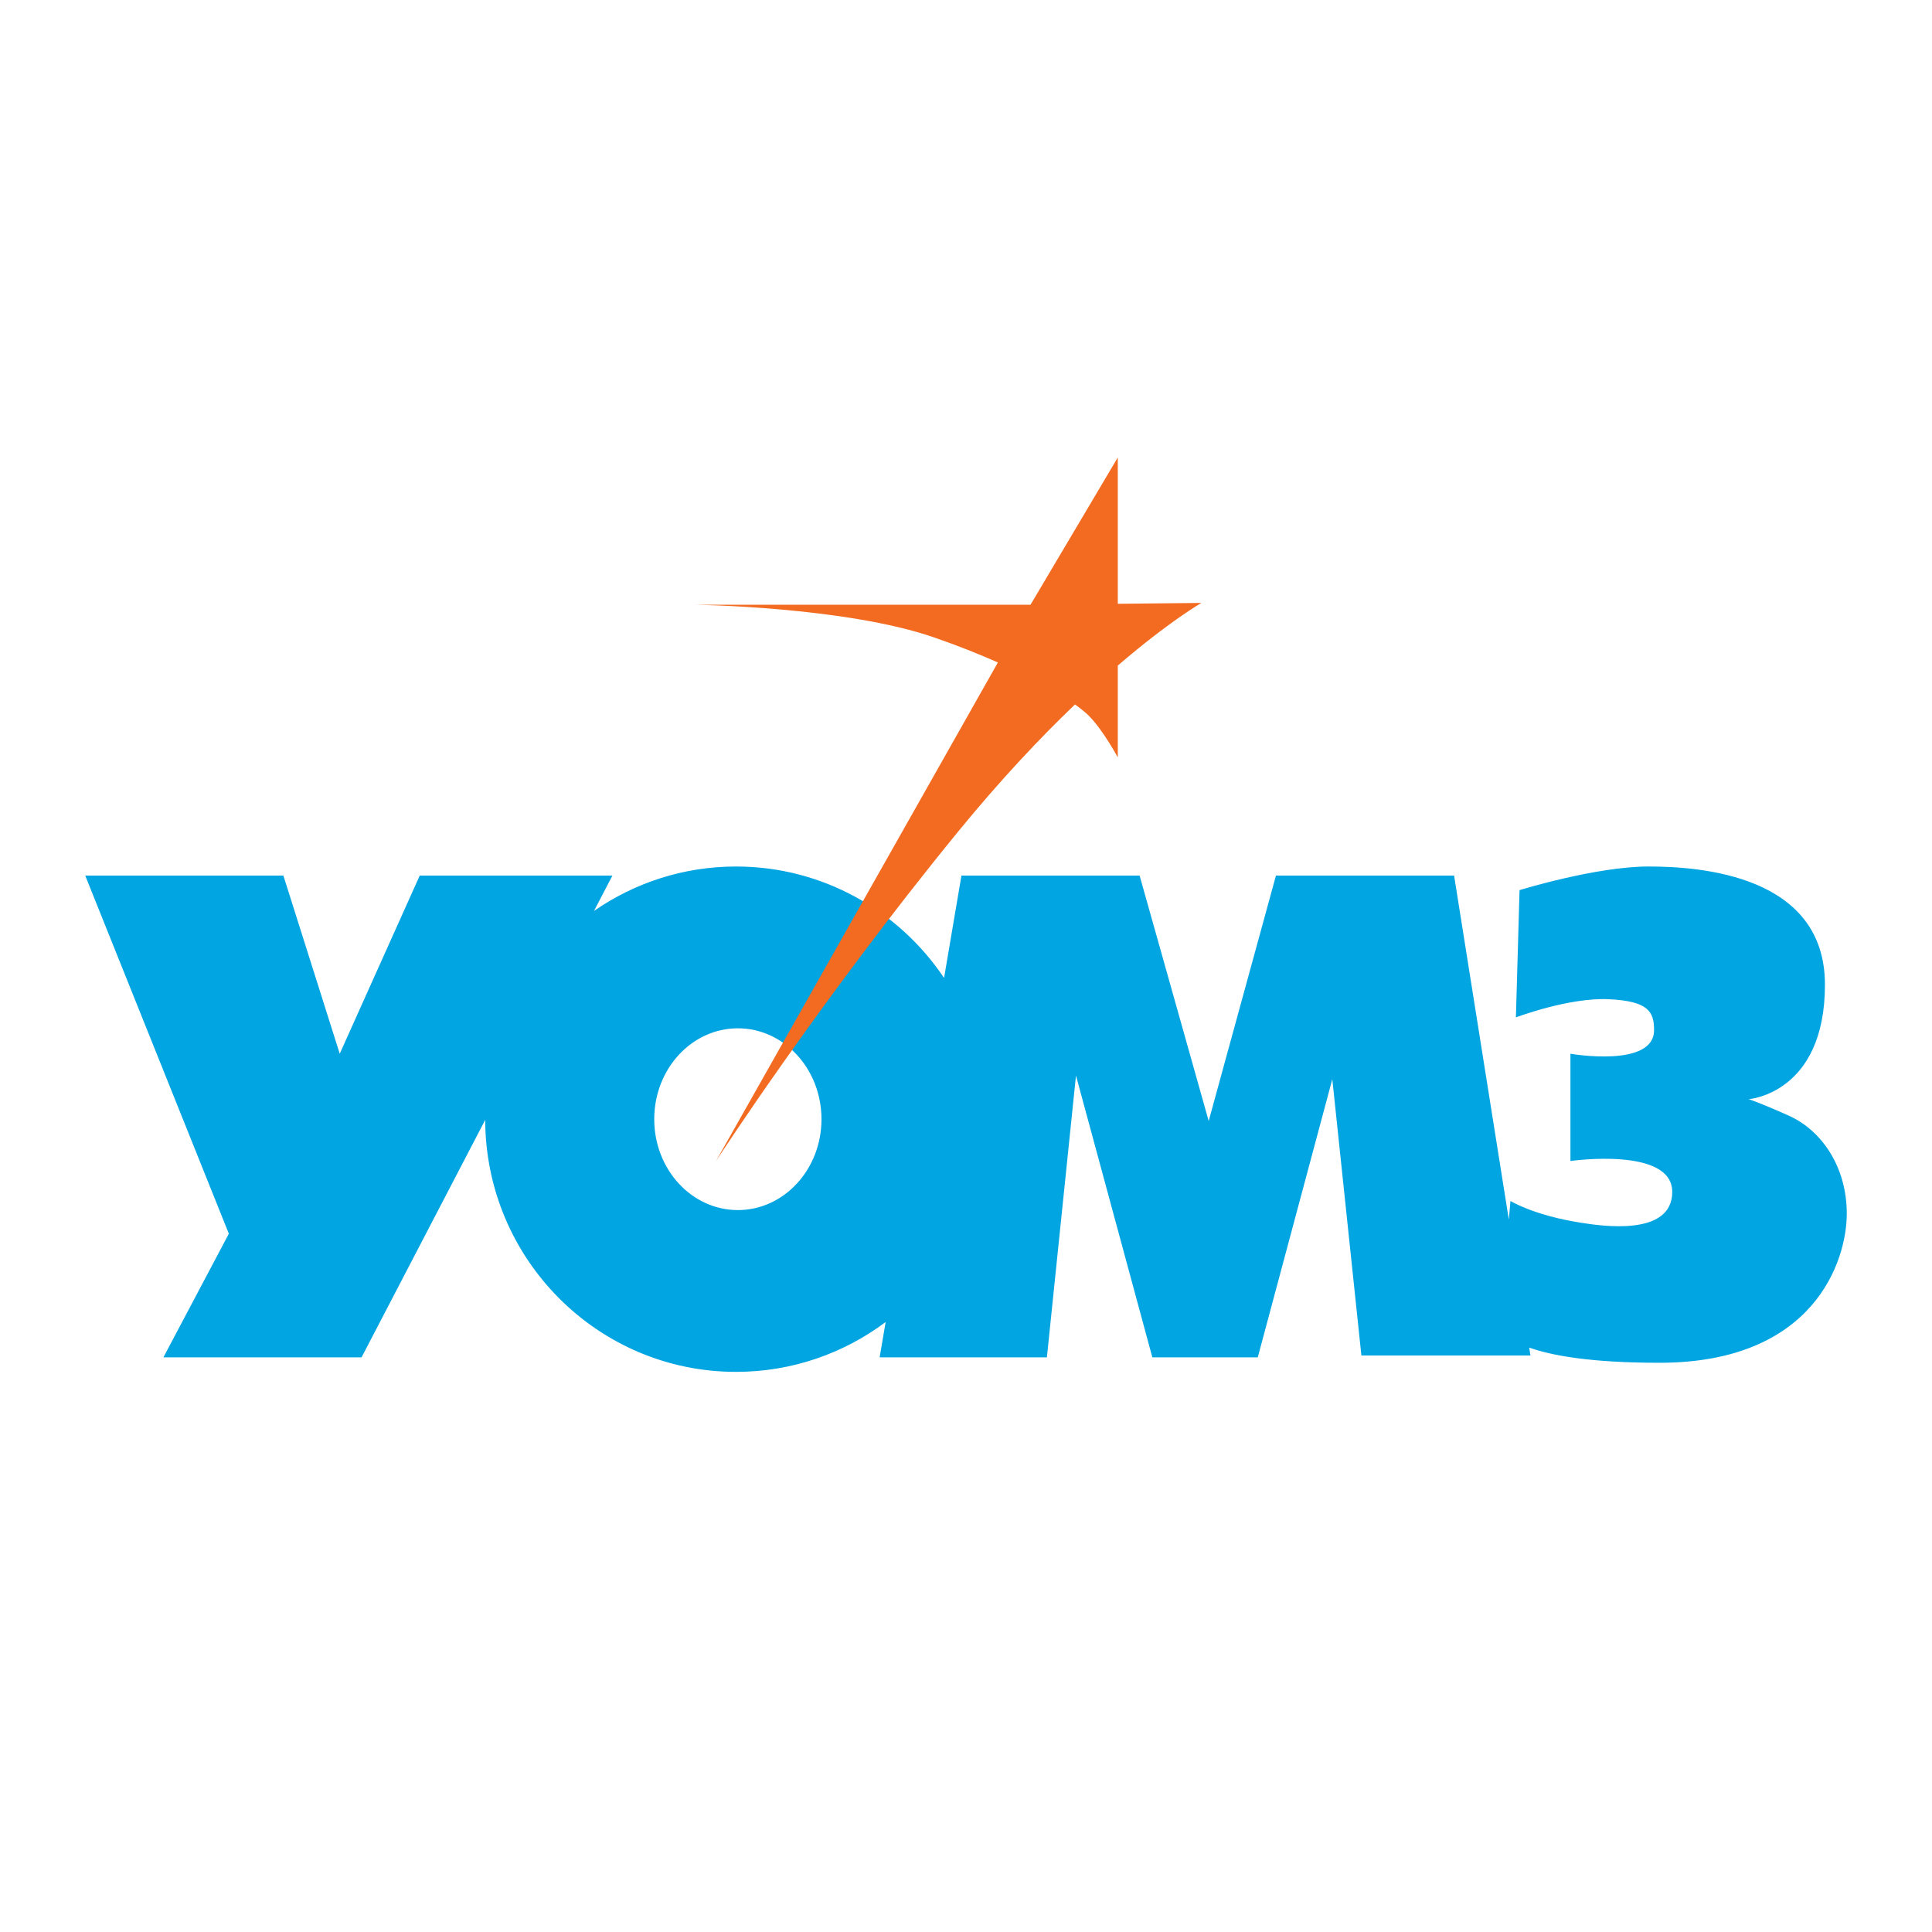 <?xml version="1.0" encoding="utf-8"?>
<!-- Generator: Adobe Illustrator 13.0.0, SVG Export Plug-In . SVG Version: 6.00 Build 14948)  -->
<!DOCTYPE svg PUBLIC "-//W3C//DTD SVG 1.0//EN" "http://www.w3.org/TR/2001/REC-SVG-20010904/DTD/svg10.dtd">
<svg version="1.0" id="Layer_1" xmlns="http://www.w3.org/2000/svg" xmlns:xlink="http://www.w3.org/1999/xlink" x="0px" y="0px"
	 width="192.756px" height="192.756px" viewBox="0 0 192.756 192.756" enable-background="new 0 0 192.756 192.756"
	 xml:space="preserve">
<g>
	<polygon fill-rule="evenodd" clip-rule="evenodd" fill="#FFFFFF" points="0,0 192.756,0 192.756,192.756 0,192.756 0,0 	"/>
	<path fill-rule="evenodd" clip-rule="evenodd" fill="#00A5E1" d="M178.448,111.3c-3.266-1.452-3.991-1.633-3.991-1.633
		s7.618-0.544,7.618-11.426c0-10.883-12.333-11.79-17.593-11.79s-12.877,2.358-12.877,2.358l-0.363,12.696
		c0,0,5.26-1.996,9.25-1.814s4.534,1.271,4.534,3.084c0,3.809-8.343,2.357-8.343,2.357v10.7c0,0,10.156-1.449,10.156,3.084
		c0,4.534-7.267,3.36-9.068,3.083c-4.716-0.726-7.073-2.176-7.073-2.176l-0.162,1.859l-5.461-34.325h-17.773l-6.711,24.485
		l-6.892-24.485H95.924L94.19,97.569c-4.498-6.707-12.115-11.117-20.756-11.117c-5.261,0-10.14,1.639-14.169,4.431l1.835-3.525
		H41.876l-7.98,17.774l-5.623-17.774H8.504l14.328,35.73l-6.529,12.333h19.77l12.335-23.688
		c0.039,13.89,11.228,25.138,25.027,25.138c5.594,0,10.759-1.85,14.926-4.973l-0.598,3.522h16.687l2.901-28.113l7.618,28.113h10.52
		l7.436-27.75l2.902,27.568h16.867l-0.126-0.79c2.233,0.797,6.144,1.516,13.003,1.516c15.417,0,18.682-10.156,18.682-14.872
		S181.713,112.751,178.448,111.3L178.448,111.3L178.448,111.3z M73.616,120.73c-4.608,0-8.343-4.06-8.343-9.068
		c0-5.008,3.735-9.067,8.343-9.067c4.607,0,8.343,4.06,8.343,9.067C81.959,116.671,78.223,120.73,73.616,120.73L73.616,120.73z"/>
	<path fill-rule="evenodd" clip-rule="evenodd" fill="#F36B21" d="M119.865,60.153l-8.343,0.088V45.643l-8.706,14.691H69.263
		c0,0,15.054,0.182,23.941,3.265c2.398,0.832,4.509,1.676,6.356,2.495l-28.12,49.739c0,0,10.338-15.96,24.122-32.827
		c4.285-5.244,8.254-9.434,11.69-12.722c0.607,0.436,1.069,0.815,1.368,1.114c1.451,1.451,2.902,4.171,2.902,4.171v-9.165
		C116.679,61.97,119.865,60.153,119.865,60.153L119.865,60.153z"/>
</g>
</svg>
